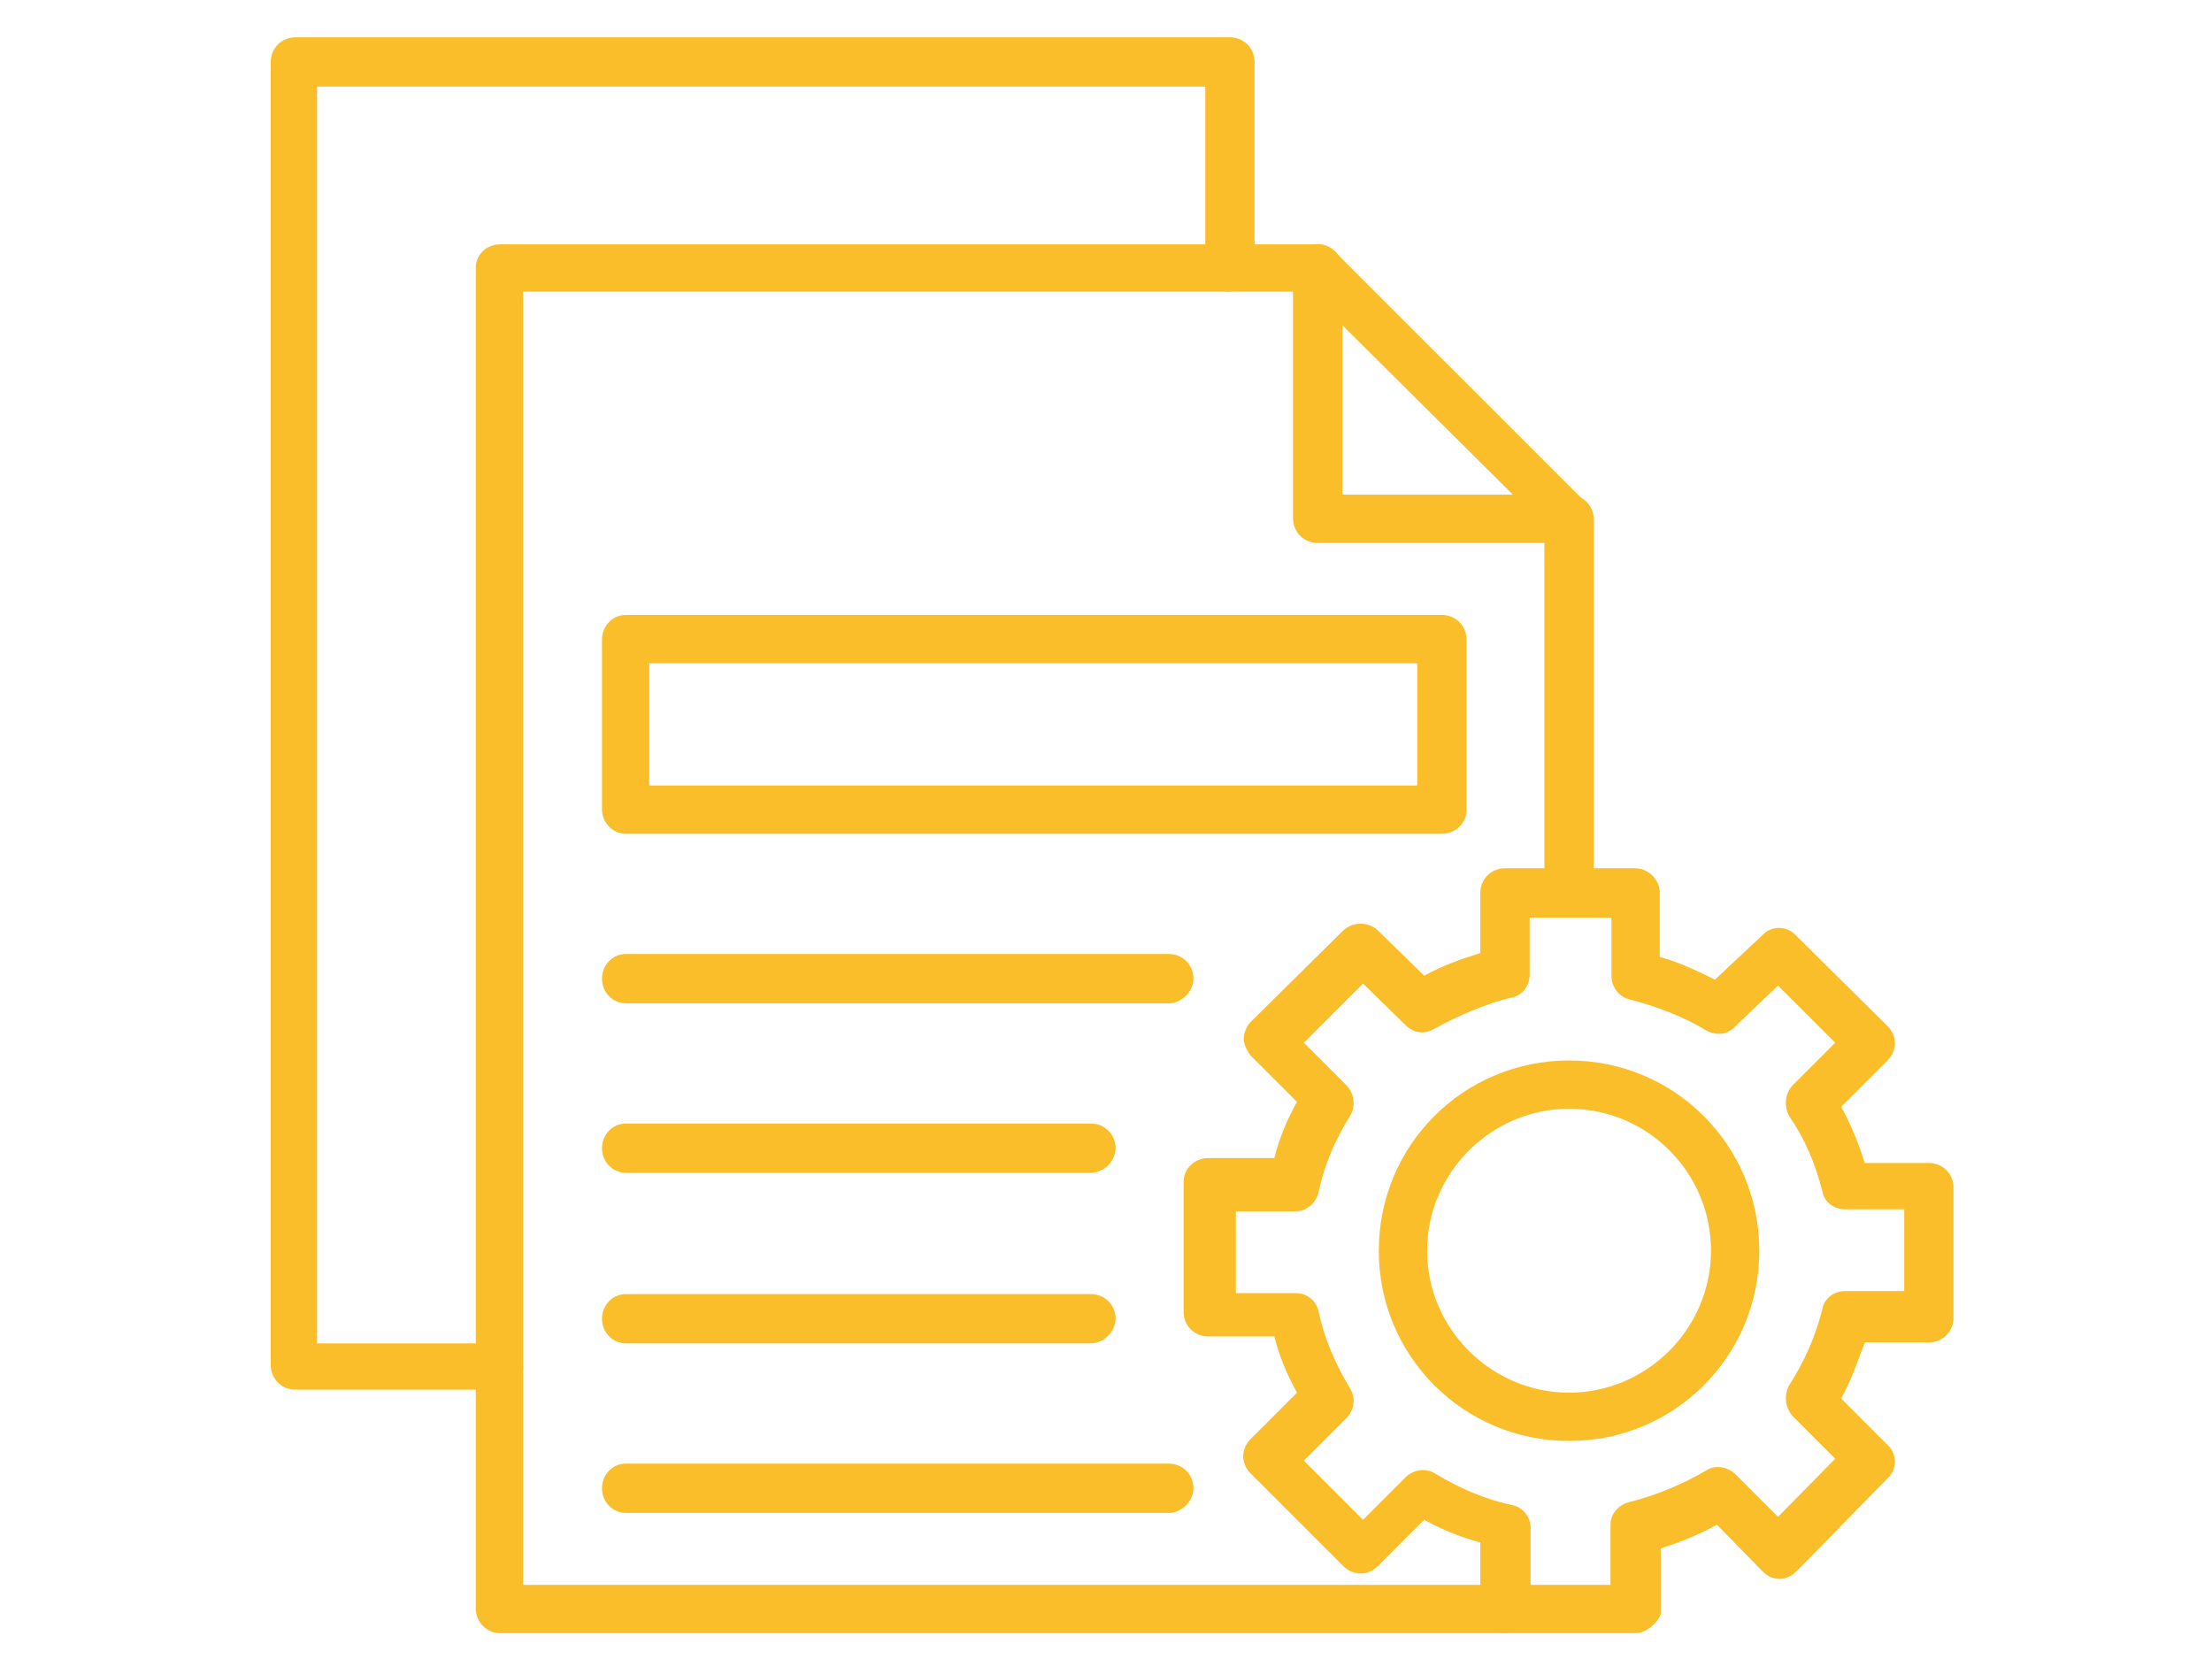 <svg xmlns="http://www.w3.org/2000/svg" xmlns:xlink="http://www.w3.org/1999/xlink" width="1024" viewBox="0 0 768 576" height="768" preserveAspectRatio="xMidYMid meet"><defs><clipPath id="4151aab084"><path d="M 165 84 L 554 84 L 554 567.117 L 165 567.117 Z M 165 84 " clip-rule="nonzero"></path></clipPath><clipPath id="b602361946"><path d="M 94.004 12.867 L 436 12.867 L 436 483 L 94.004 483 Z M 94.004 12.867 " clip-rule="nonzero"></path></clipPath><clipPath id="4310086d7a"><path d="M 410 301 L 678.254 301 L 678.254 567.117 L 410 567.117 Z M 410 301 " clip-rule="nonzero"></path></clipPath></defs><g clip-path="url(#4151aab084)"><path fill="#fabe2a" d="M 522.52 567.027 L 173.75 567.027 C 168.961 567.027 165.195 563.262 165.195 558.473 L 165.195 93.035 C 165.195 88.246 168.961 84.824 173.75 84.824 L 457.492 84.824 C 462.281 84.824 466.047 88.586 466.047 93.035 C 466.047 97.145 462.281 101.25 457.492 101.25 L 181.625 101.25 L 181.625 550.258 L 522.18 550.258 C 526.629 550.258 530.395 554.363 530.395 558.812 C 530.395 563.605 526.629 567.027 522.52 567.027 Z M 544.77 317.883 C 539.977 317.883 536.211 314.117 536.211 309.328 L 536.211 180.305 C 536.211 175.516 539.977 171.75 544.77 171.75 C 549.559 171.75 553.324 175.516 553.324 180.305 L 553.324 310.012 C 553.324 314.117 549.559 317.883 544.77 317.883 Z M 544.77 317.883 " fill-opacity="1" fill-rule="evenodd"></path></g><path fill="#fabe2a" d="M 544.77 188.52 L 457.492 188.52 C 452.699 188.52 448.934 184.754 448.934 179.961 L 448.934 93.035 C 448.934 89.613 450.988 86.875 454.066 85.508 C 457.492 84.137 460.914 84.824 463.309 87.219 L 550.586 174.488 C 552.984 176.883 553.668 180.648 552.297 183.727 C 551.273 186.465 548.191 188.52 544.77 188.52 Z M 466.047 171.75 L 525.258 171.75 L 466.047 112.887 Z M 466.047 171.75 " fill-opacity="1" fill-rule="evenodd"></path><g clip-path="url(#b602361946)"><path fill="#fabe2a" d="M 173.75 482.496 L 102.559 482.496 C 97.77 482.496 94.004 478.73 94.004 473.941 L 94.004 21.508 C 94.004 16.719 97.77 12.953 102.559 12.953 L 427.027 12.953 C 431.82 12.953 435.586 16.719 435.586 21.508 L 435.586 92.695 C 435.586 97.145 431.82 101.25 427.027 101.25 C 422.238 101.25 418.473 97.145 418.473 92.695 L 418.473 30.066 L 110.09 30.066 L 110.09 466.41 L 173.41 466.41 C 177.859 466.41 181.625 470.176 181.625 474.965 C 181.625 479.758 177.859 482.496 173.75 482.496 Z M 173.75 482.496 " fill-opacity="1" fill-rule="evenodd"></path></g><path fill="#fabe2a" d="M 405.809 525.273 L 217.219 525.273 C 212.77 525.273 209.004 521.512 209.004 516.719 C 209.004 511.926 212.77 508.164 217.219 508.164 L 405.809 508.164 C 410.602 508.164 414.363 511.926 414.363 516.719 C 414.363 521.512 409.914 525.273 405.809 525.273 Z M 405.809 525.273 " fill-opacity="1" fill-rule="evenodd"></path><path fill="#fabe2a" d="M 378.77 466.41 L 217.219 466.41 C 212.77 466.41 209.004 462.645 209.004 457.855 C 209.004 453.062 212.77 449.301 217.219 449.301 L 378.77 449.301 C 383.562 449.301 387.324 453.062 387.324 457.855 C 387.324 462.645 382.875 466.41 378.77 466.41 Z M 378.77 466.41 " fill-opacity="1" fill-rule="evenodd"></path><path fill="#fabe2a" d="M 378.77 407.203 L 217.219 407.203 C 212.77 407.203 209.004 403.441 209.004 398.648 C 209.004 393.859 212.77 390.094 217.219 390.094 L 378.77 390.094 C 383.562 390.094 387.324 393.859 387.324 398.648 C 387.324 403.441 382.875 407.203 378.77 407.203 Z M 378.77 407.203 " fill-opacity="1" fill-rule="evenodd"></path><path fill="#fabe2a" d="M 405.809 348.34 L 217.219 348.34 C 212.77 348.34 209.004 344.578 209.004 339.785 C 209.004 334.992 212.77 331.23 217.219 331.23 L 405.809 331.23 C 410.602 331.23 414.363 334.992 414.363 339.785 C 414.363 344.578 409.914 348.34 405.809 348.34 Z M 405.809 348.34 " fill-opacity="1" fill-rule="evenodd"></path><path fill="#fabe2a" d="M 500.617 289.477 L 217.219 289.477 C 212.77 289.477 209.004 285.711 209.004 280.922 L 209.004 222.059 C 209.004 217.266 212.77 213.5 217.219 213.5 L 500.617 213.5 C 505.406 213.5 509.172 217.266 509.172 222.059 L 509.172 281.262 C 509.172 285.711 505.406 289.477 500.617 289.477 Z M 225.434 272.707 L 492.059 272.707 L 492.059 230.27 L 225.434 230.27 Z M 225.434 272.707 " fill-opacity="1" fill-rule="evenodd"></path><path fill="#fabe2a" d="M 544.77 500.293 C 508.145 500.293 478.711 470.859 478.711 434.242 C 478.711 397.621 508.145 368.191 544.77 368.191 C 581.391 368.191 610.828 397.621 610.828 434.242 C 610.828 470.859 581.391 500.293 544.77 500.293 Z M 544.77 384.961 C 517.73 384.961 495.48 407.203 495.48 434.242 C 495.48 461.277 517.73 483.523 544.77 483.523 C 571.809 483.523 594.055 461.277 594.055 434.242 C 594.055 407.203 572.148 384.961 544.77 384.961 Z M 544.77 384.961 " fill-opacity="1" fill-rule="evenodd"></path><g clip-path="url(#4310086d7a)"><path fill="#fabe2a" d="M 567.699 567.027 L 522.52 567.027 C 517.73 567.027 513.965 563.262 513.965 558.473 L 513.965 535.543 C 507.461 533.832 500.617 531.094 494.457 527.672 L 478.367 543.754 C 474.945 547.176 469.812 547.176 466.391 543.754 L 434.215 511.586 C 430.793 508.164 430.793 503.031 434.215 499.605 L 450.305 483.523 C 446.879 477.363 444.141 470.859 442.43 464.016 L 419.5 464.016 C 414.707 464.016 410.941 460.25 410.941 455.461 L 410.941 410.285 C 410.941 405.836 414.707 402.07 419.5 402.07 L 442.43 402.07 C 444.141 395.227 446.879 388.723 450.305 382.562 L 434.215 366.48 C 432.848 364.77 431.82 362.371 431.82 360.66 C 431.82 358.609 432.848 356.211 434.215 354.844 L 466.391 323.016 C 469.812 319.938 474.945 319.938 478.367 323.016 L 494.457 338.758 C 500.617 335.336 507.461 332.941 513.965 330.887 L 513.965 310.012 C 513.965 305.219 517.73 301.453 522.52 301.453 L 567.699 301.453 C 572.148 301.453 576.258 305.219 576.258 310.012 L 576.258 332.258 C 582.762 333.969 589.262 337.047 595.426 340.129 L 611.852 324.727 C 614.934 321.305 620.41 321.305 623.488 324.727 L 655.32 356.211 C 658.742 359.633 658.742 364.77 655.32 368.191 L 639.234 384.273 C 642.656 390.434 645.395 397.281 647.449 403.781 L 669.695 403.781 C 674.488 403.781 678.254 407.547 678.254 412.34 L 678.254 457.512 C 678.254 462.305 674.488 466.07 669.695 466.07 L 647.449 466.07 C 645.055 472.57 642.656 479.414 639.234 485.574 L 655.32 501.66 C 658.742 504.742 658.742 510.215 655.32 513.297 L 623.488 545.809 C 622.121 547.176 619.727 548.203 618.016 548.203 C 615.617 548.203 613.562 547.176 612.195 545.809 L 596.109 529.383 C 589.949 532.805 583.102 535.543 576.598 537.594 L 576.598 560.523 C 575.574 563.262 571.809 567.027 567.699 567.027 Z M 530.395 550.258 L 559.145 550.258 L 559.145 529.383 C 559.145 525.617 561.883 522.535 565.648 521.512 C 575.23 519.113 584.129 515.352 592.344 510.559 C 595.426 508.504 599.875 509.191 602.613 511.926 L 617.328 526.645 L 637.18 506.453 L 622.465 491.734 C 619.727 488.656 619.383 484.551 621.094 481.125 C 626.57 472.57 630.336 464.016 632.73 454.434 C 633.414 450.668 636.84 448.273 640.605 448.273 L 661.141 448.273 L 661.141 419.867 L 640.605 419.867 C 636.84 419.867 633.414 417.473 632.73 413.707 C 630.336 404.125 626.57 395.227 621.094 387.355 C 619.383 383.934 619.727 379.484 622.465 376.746 L 637.18 362.031 L 617.328 342.18 L 602.613 356.211 C 599.875 359.293 596.109 359.633 592.688 357.922 C 584.812 353.133 575.23 349.367 565.648 346.973 C 561.883 345.945 559.484 342.523 559.484 338.758 L 559.484 318.566 L 531.078 318.566 L 531.078 338.418 C 531.078 342.18 528.684 345.602 524.918 346.289 C 515.332 348.684 506.777 352.449 497.879 357.238 C 494.457 359.293 490.691 358.609 487.953 355.871 L 473.234 341.496 L 452.699 362.031 L 467.418 376.746 C 470.156 379.484 470.84 383.934 468.785 387.355 C 463.652 395.57 459.887 404.125 457.832 413.707 C 457.148 417.473 453.727 420.551 449.961 420.551 L 429.082 420.551 L 429.082 448.957 L 449.961 448.957 C 453.727 448.957 457.148 451.695 457.832 455.461 C 459.887 465.043 463.652 473.598 468.785 482.152 C 470.84 485.574 470.156 489.684 467.418 492.422 L 452.699 507.137 L 473.234 527.672 L 487.953 512.953 C 490.691 510.215 495.141 509.531 498.219 511.586 C 506.777 516.719 515.332 520.484 524.918 522.535 C 528.684 523.223 531.422 526.645 531.422 530.406 L 531.422 550.258 Z M 530.395 550.258 " fill-opacity="1" fill-rule="evenodd"></path></g></svg>